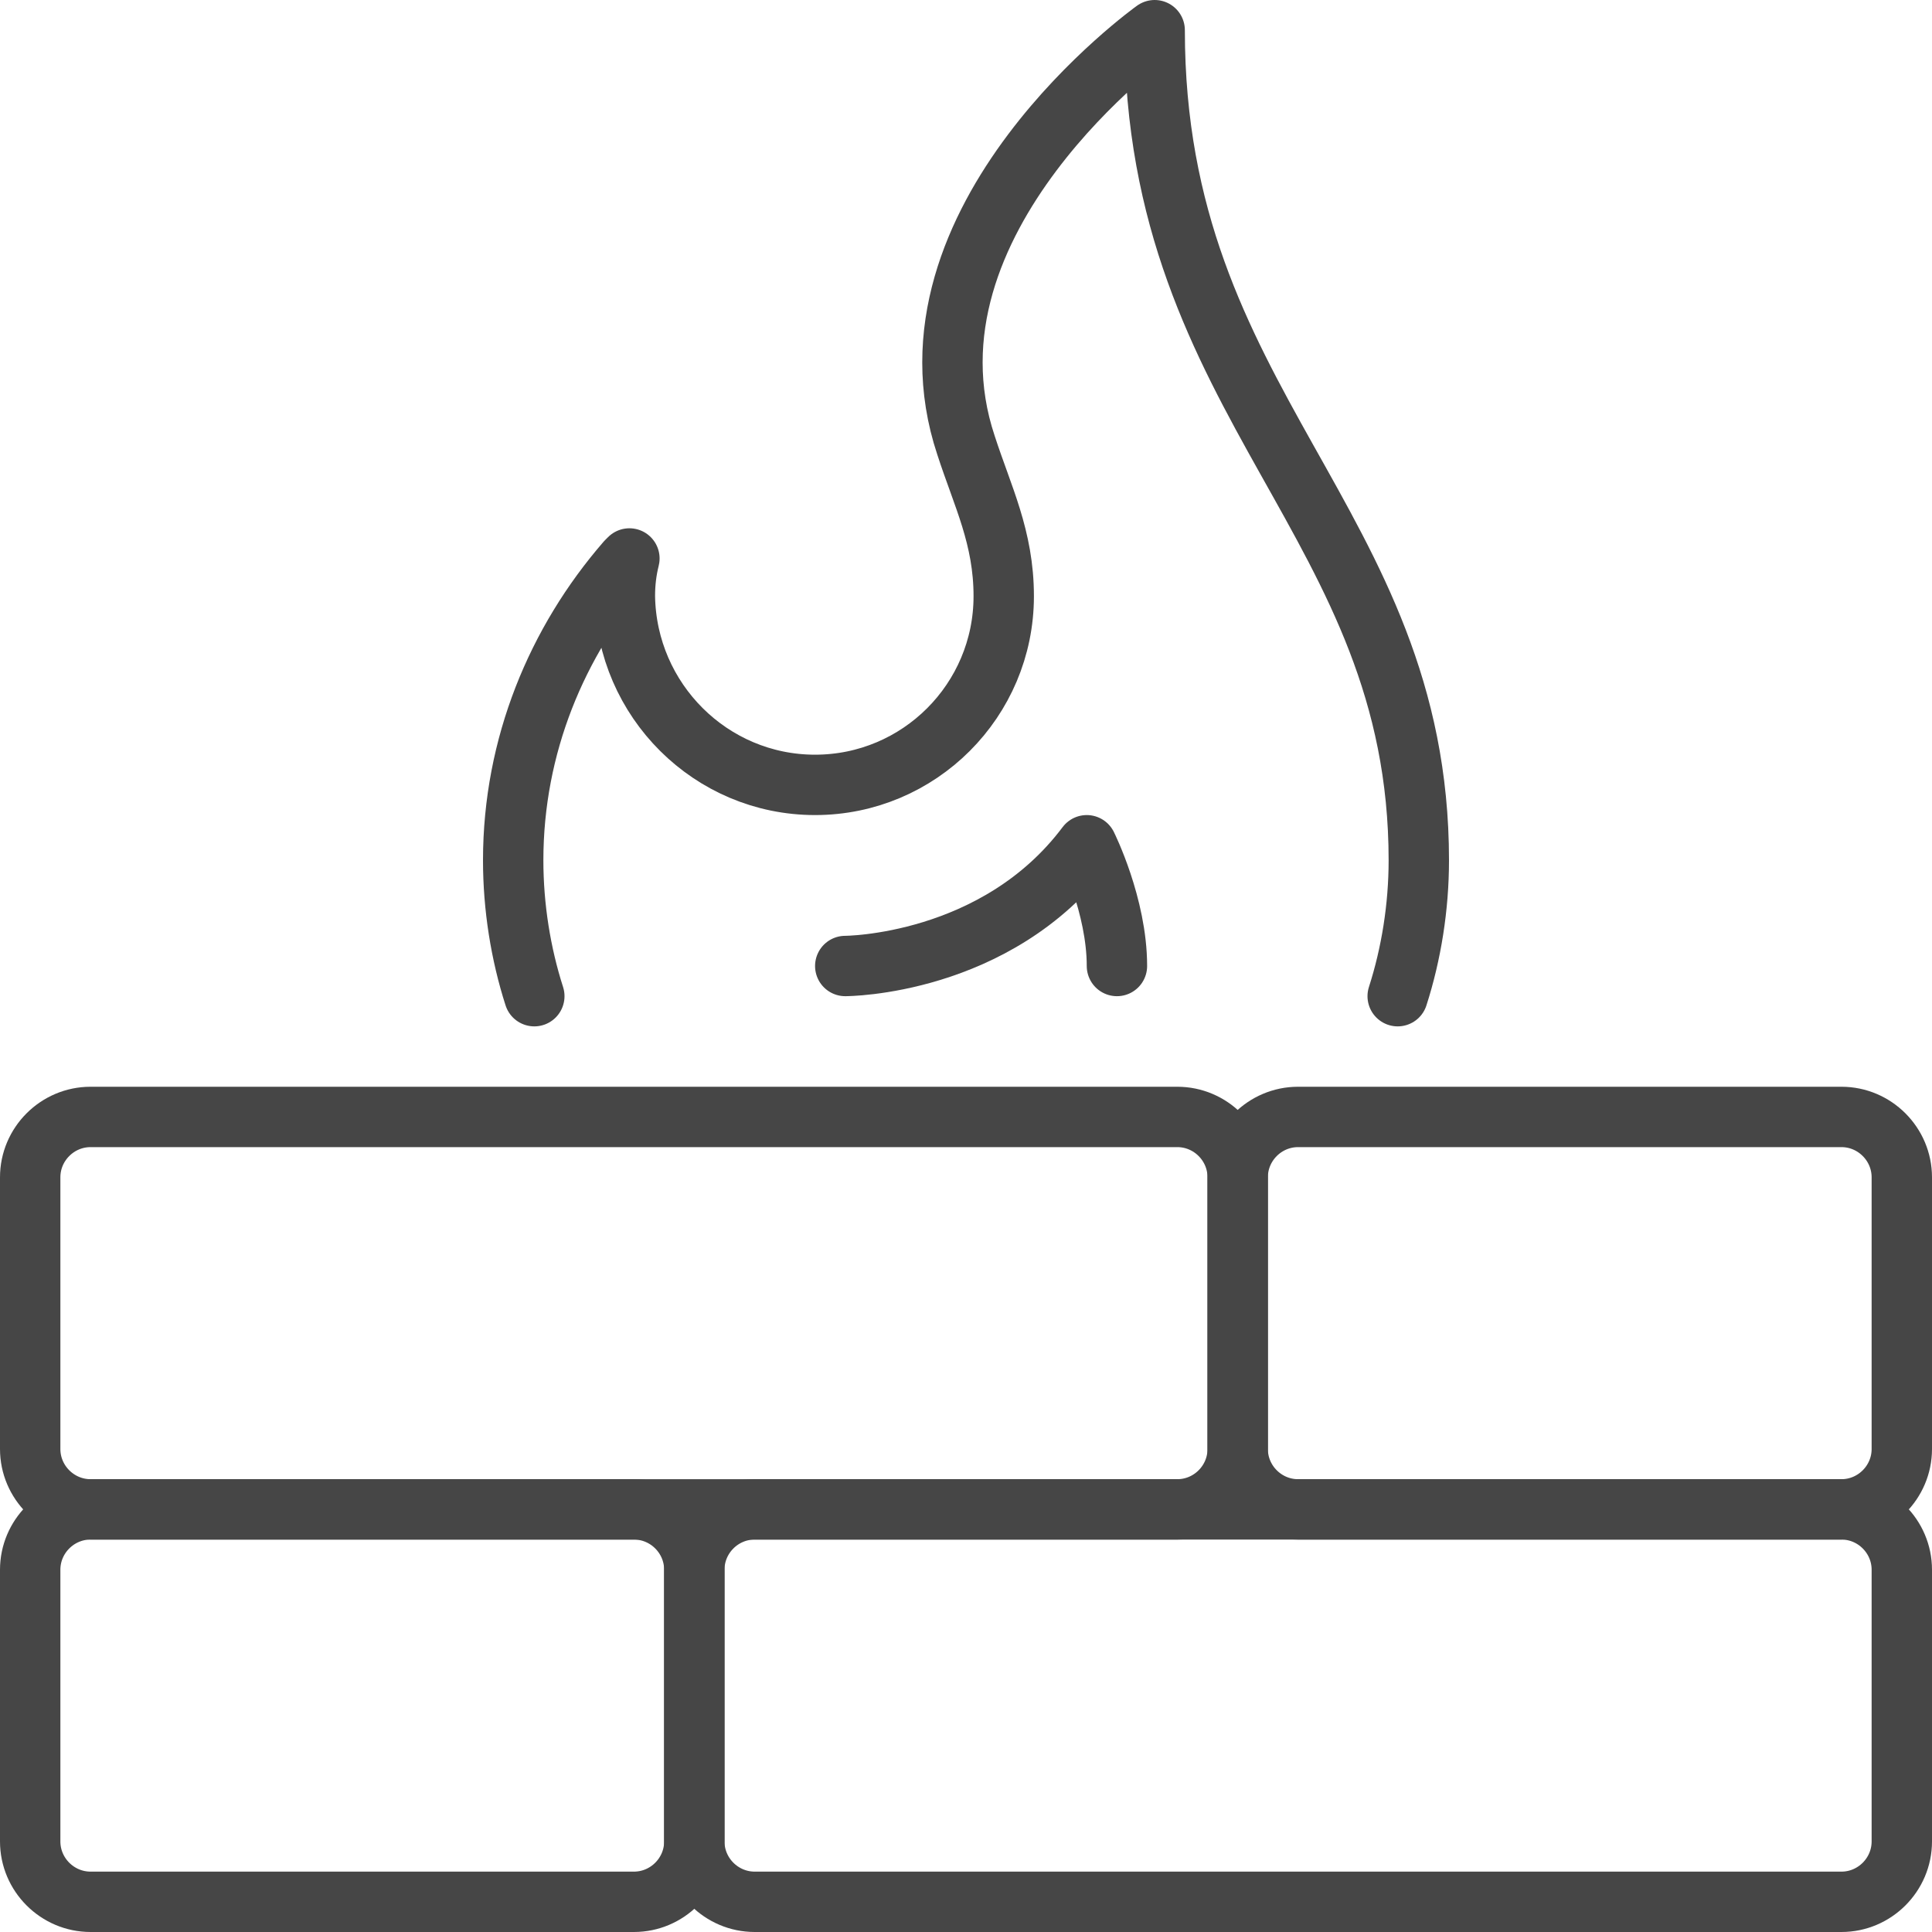 <?xml version="1.0" encoding="utf-8"?>
<!-- Generator: Adobe Illustrator 22.1.0, SVG Export Plug-In . SVG Version: 6.00 Build 0)  -->
<svg version="1.1" id="Capa_1" xmlns="http://www.w3.org/2000/svg" xmlns:xlink="http://www.w3.org/1999/xlink" x="0px" y="0px"
	 viewBox="0 0 128 128" style="enable-background:new 0 0 128 128;" xml:space="preserve">
<style type="text/css">
	.st0{fill:none;stroke:#464646;stroke-width:4;stroke-linecap:round;stroke-linejoin:round;stroke-miterlimit:10;}
</style>
<g id="firewall_1_">
	<g>
		<path class="st0" d="M42,126H6c-2.2,0-4-1.8-4-4v-18c0-2.2,1.8-4,4-4h36c2.2,0,4,1.8,4,4v18C46,124.2,44.2,126,42,126z"/>
		<path class="st0" d="M122,126H50c-2.2,0-4-1.8-4-4v-18c0-2.2,1.8-4,4-4h72c2.2,0,4,1.8,4,4v18C126,124.2,124.2,126,122,126z"/>
		<path class="st0" d="M86,100h36c2.2,0,4-1.8,4-4V78c0-2.2-1.8-4-4-4H86c-2.2,0-4,1.8-4,4v18C82,98.2,83.8,100,86,100z"/>
		<path class="st0" d="M6,100h72c2.2,0,4-1.8,4-4V78c0-2.2-1.8-4-4-4H6c-2.2,0-4,1.8-4,4v18C2,98.2,3.8,100,6,100z"/>
	</g>
	<g>
		<path class="st0" d="M35.4,66c-0.9-2.8-1.4-5.9-1.4-9c0-7.6,2.9-14.5,7.5-19.8l0.2-0.2c-0.2,0.8-0.3,1.6-0.3,2.5
			C41.5,46.4,47.1,52,54,52s12.5-5.6,12.5-12.5c0-3.9-1.4-6.6-2.5-10C59,14.5,76.5,2,76.5,2C76.5,27,94,34.5,94,57
			c0,3.1-0.5,6.2-1.4,9"/>
		<path class="st0" d="M56,64c0,0,10,0,16-8c0,0,2,4,2,8"/>
	</g>
</g>
</svg>
